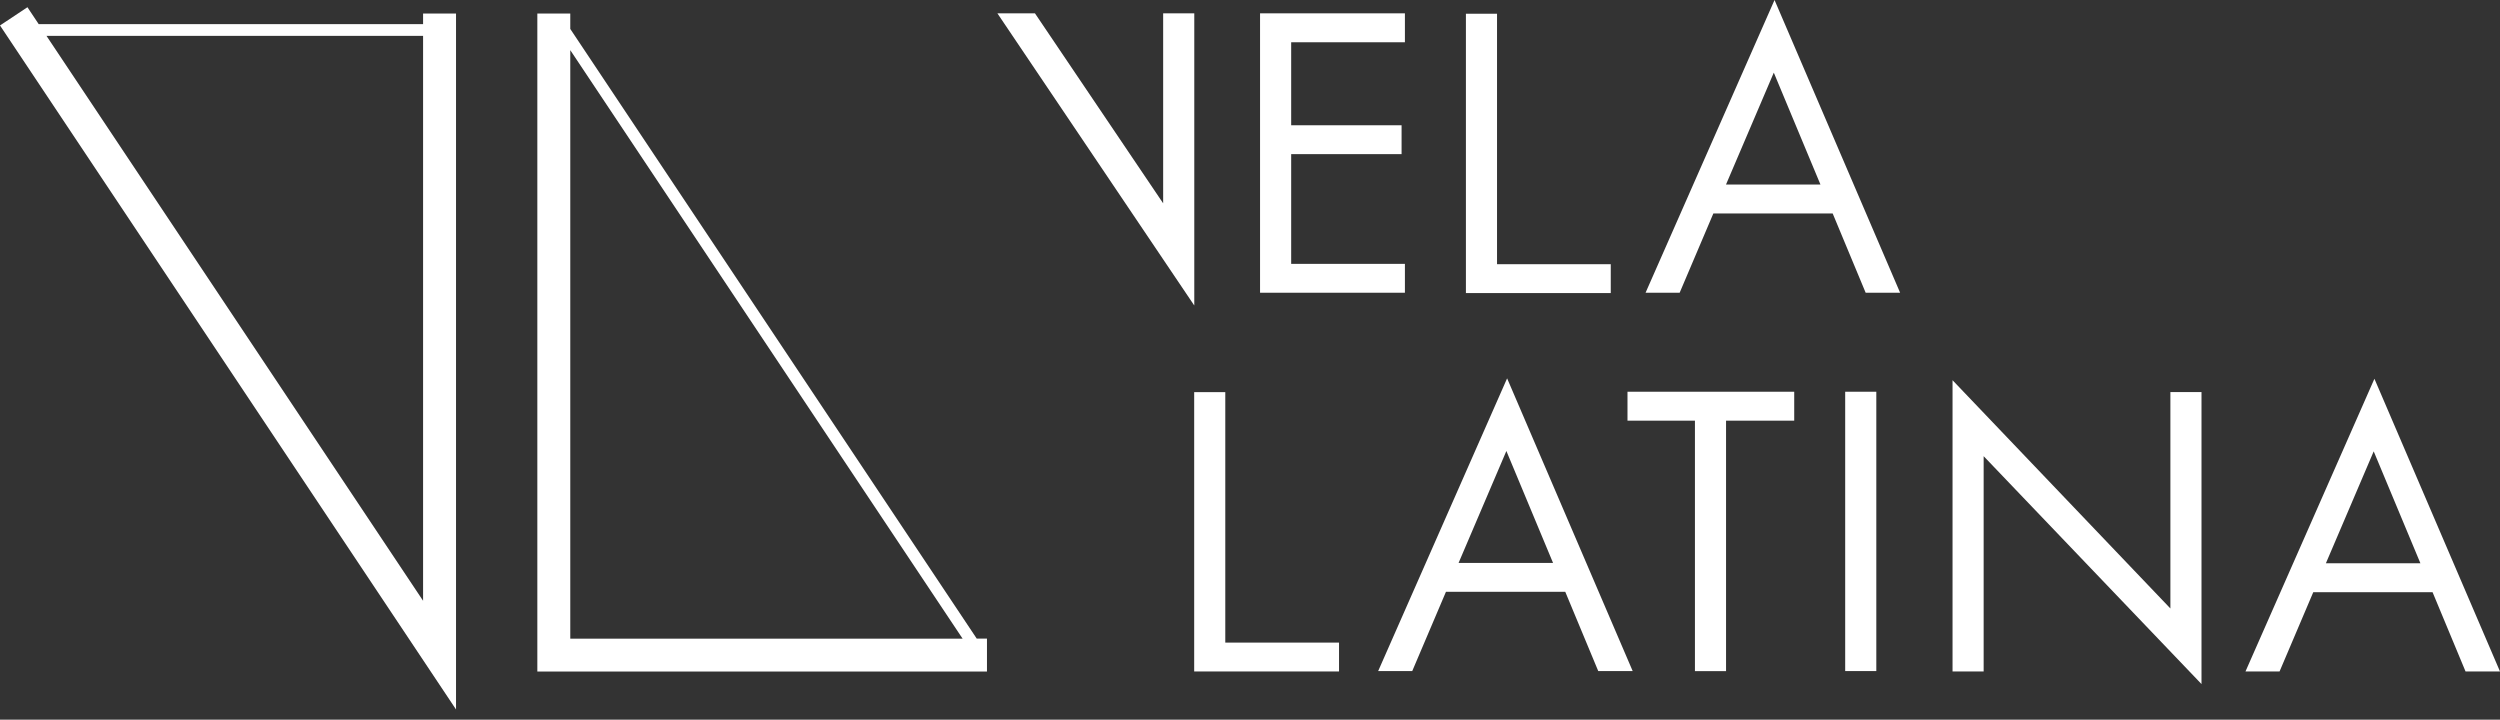 <svg width="198" height="57" viewBox="0 0 198 57" fill="none" xmlns="http://www.w3.org/2000/svg">
<rect x="0" y="0" width="198" height="57" fill="#333333" stroke="none"/>
<g clip-path="url(#clip0_4401_10)">
<path d="M111.269 20.896H102.261V12.209H111.005V9.921H102.261V3.345H111.269V1.058H99.796V23.184H111.269V20.896ZM127.572 20.925H118.565V1.086H116.1V23.212H127.572V20.925ZM94.587 1.058H92.122V16.102L81.97 1.058H78.995L94.579 24.184V24.175L94.587 24.184V1.058ZM97.043 31.056H94.579V53.182H106.051V50.894H97.043V31.056ZM109.15 53.149H111.849L114.52 46.87H123.968L126.581 53.149H129.309L119.363 29.965L109.15 53.149ZM115.52 44.582L119.305 35.718L123.001 44.582H115.52ZM130.329 23.184H133.029L135.699 16.904H145.147L147.76 23.184H150.489L140.543 0L130.329 23.184ZM136.699 14.616L140.485 5.753L144.18 14.616H136.699ZM146.139 53.149H148.604V31.023H146.139V53.149ZM128.897 33.315H134.239V53.153H136.703V33.315H142.102V31.027H128.897V33.315ZM171.895 48.19L154.641 30.113V53.178H157.105V36.129L174.359 54.178V31.052H171.895V48.19ZM188.054 29.998L177.841 53.182H180.54L183.211 46.902H192.659L195.272 53.182H198L188.054 29.998ZM184.211 44.61L187.997 35.747L191.696 44.61H184.215H184.211ZM33.508 1.913H3.066L2.173 0.572L0 2.016L36.117 56.19V1.074H33.508V1.913ZM33.508 47.581L3.683 2.843H33.508V47.577V47.581ZM45.166 2.292V1.074H42.557V53.186H78.168V50.577H77.357L45.166 2.292ZM45.166 50.581V3.971L76.238 50.581H45.166Z" fill="white"/>
</g>
<defs>
<clipPath id="clip0_4401_10">
<rect width="198" height="56.19" fill="white"/>
</clipPath>
</defs>
</svg>
